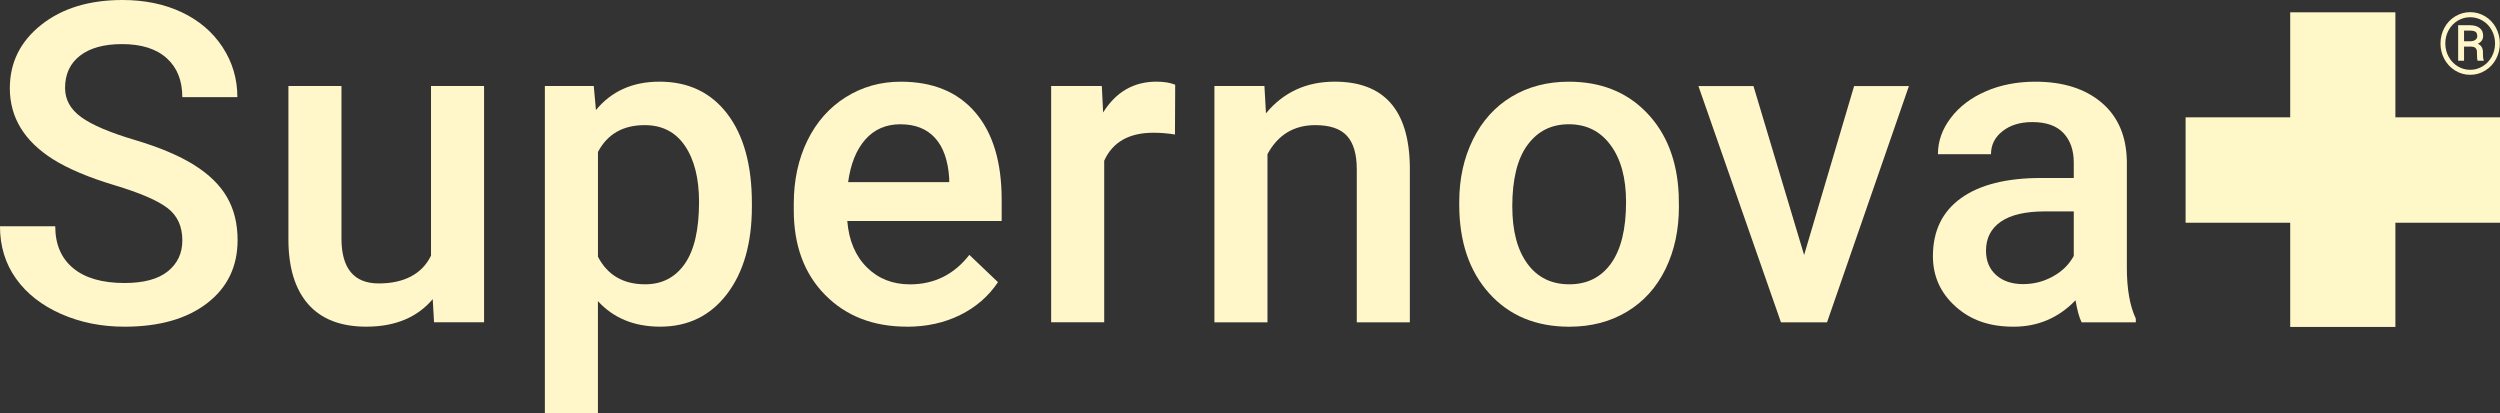 <svg width="236" height="39" viewBox="0 0 236 39" fill="none" xmlns="http://www.w3.org/2000/svg">
<rect x="0" y="0" width="236" height="39" fill="#333333" stroke="none"/>
<path d="M17.213 22.696C17.213 21.376 16.751 20.36 15.821 19.645C14.894 18.93 13.221 18.208 10.801 17.482C8.383 16.753 6.458 15.942 5.028 15.05C2.295 13.33 0.928 11.09 0.928 8.328C0.928 5.911 1.914 3.918 3.886 2.35C5.857 0.783 8.418 0 11.565 0C13.653 0 15.515 0.385 17.15 1.154C18.786 1.925 20.071 3.021 21.005 4.441C21.939 5.864 22.407 7.441 22.407 9.172H17.211C17.211 7.604 16.721 6.378 15.737 5.492C14.753 4.607 13.349 4.163 11.523 4.163C9.819 4.163 8.495 4.527 7.553 5.256C6.612 5.985 6.142 7.002 6.142 8.307C6.142 9.408 6.652 10.323 7.668 11.059C8.684 11.795 10.361 12.51 12.698 13.204C15.034 13.898 16.91 14.688 18.326 15.575C19.741 16.461 20.778 17.479 21.437 18.626C22.096 19.773 22.428 21.117 22.428 22.656C22.428 25.158 21.47 27.146 19.552 28.623C17.634 30.099 15.034 30.84 11.749 30.84C9.579 30.84 7.581 30.438 5.762 29.634C3.942 28.831 2.526 27.721 1.514 26.305C0.505 24.89 -0.002 23.24 -0.002 21.357H5.215C5.215 23.06 5.778 24.38 6.906 25.315C8.032 26.249 9.649 26.716 11.752 26.716C13.564 26.716 14.929 26.35 15.842 25.614C16.756 24.878 17.213 23.906 17.213 22.696Z" fill="#FFF7C9"/>
<path d="M40.85 28.239C39.381 29.971 37.29 30.837 34.585 30.837C32.167 30.837 30.335 30.13 29.092 28.714C27.849 27.298 27.226 25.252 27.226 22.572V8.121H32.234V22.509C32.234 25.34 33.41 26.756 35.76 26.756C38.11 26.756 39.834 25.885 40.687 24.137V8.121H45.696V30.424H40.974L40.85 28.239Z" fill="#FFF7C9"/>
<path d="M70.978 19.5C70.978 22.951 70.195 25.7 68.627 27.756C67.06 29.809 64.957 30.837 62.32 30.837C59.874 30.837 57.916 30.034 56.444 28.427V39H51.435V8.121H56.052L56.257 10.389C57.727 8.602 59.727 7.709 62.257 7.709C64.978 7.709 67.111 8.723 68.658 10.749C70.204 12.777 70.978 15.589 70.978 19.189V19.498V19.5ZM65.99 19.068C65.99 16.841 65.546 15.075 64.66 13.769C63.775 12.463 62.507 11.812 60.857 11.812C58.808 11.812 57.339 12.657 56.447 14.346V24.24C57.353 25.971 58.839 26.838 60.899 26.838C62.492 26.838 63.74 26.195 64.639 24.91C65.539 23.626 65.99 21.677 65.99 19.068Z" fill="#FFF7C9"/>
<path d="M85.609 30.837C82.434 30.837 79.862 29.837 77.89 27.838C75.919 25.838 74.933 23.175 74.933 19.85V19.231C74.933 17.005 75.363 15.017 76.22 13.265C77.08 11.513 78.285 10.148 79.839 9.174C81.392 8.198 83.123 7.712 85.034 7.712C88.071 7.712 90.417 8.681 92.073 10.618C93.73 12.555 94.557 15.297 94.557 18.843V20.864H79.984C80.135 22.705 80.75 24.163 81.829 25.235C82.908 26.308 84.266 26.843 85.901 26.843C88.195 26.843 90.064 25.915 91.508 24.06L94.209 26.637C93.316 27.971 92.122 29.003 90.632 29.739C89.141 30.475 87.469 30.842 85.611 30.842L85.609 30.837ZM85.011 11.73C83.637 11.73 82.528 12.211 81.682 13.174C80.836 14.136 80.297 15.475 80.063 17.194H89.606V16.823C89.496 15.145 89.05 13.879 88.265 13.019C87.483 12.16 86.396 11.732 85.009 11.732L85.011 11.73Z" fill="#FFF7C9"/>
<path d="M110.917 12.697C110.258 12.587 109.576 12.531 108.875 12.531C106.581 12.531 105.034 13.41 104.238 15.169V30.422H99.229V8.121H104.011L104.135 10.616C105.345 8.679 107.02 7.709 109.165 7.709C109.88 7.709 110.471 7.805 110.938 7.999L110.917 12.699V12.697Z" fill="#FFF7C9"/>
<path d="M119.362 8.121L119.507 10.697C121.156 8.705 123.319 7.709 125.999 7.709C130.643 7.709 133.007 10.368 133.089 15.687V30.426H128.08V15.977C128.08 14.561 127.774 13.515 127.162 12.833C126.55 12.153 125.55 11.812 124.163 11.812C122.142 11.812 120.637 12.725 119.649 14.554V30.426H114.641V8.121H119.362Z" fill="#FFF7C9"/>
<path d="M137.752 19.068C137.752 16.884 138.184 14.914 139.051 13.162C139.918 11.41 141.133 10.064 142.7 9.123C144.268 8.181 146.067 7.712 148.101 7.712C151.11 7.712 153.554 8.681 155.43 10.618C157.306 12.555 158.32 15.124 158.469 18.327L158.49 19.502C158.49 21.701 158.068 23.665 157.222 25.399C156.376 27.132 155.168 28.471 153.594 29.419C152.019 30.368 150.204 30.842 148.141 30.842C144.994 30.842 142.476 29.796 140.586 27.698C138.696 25.602 137.752 22.81 137.752 19.318V19.07V19.068ZM142.761 19.5C142.761 21.794 143.235 23.591 144.184 24.89C145.132 26.188 146.452 26.838 148.141 26.838C149.83 26.838 151.148 26.179 152.089 24.859C153.031 23.539 153.5 21.61 153.5 19.068C153.5 16.813 153.017 15.028 152.047 13.709C151.078 12.389 149.763 11.73 148.099 11.73C146.436 11.73 145.165 12.379 144.202 13.678C143.24 14.977 142.759 16.919 142.759 19.502L142.761 19.5Z" fill="#FFF7C9"/>
<path d="M170.307 24.076L175.028 8.123H180.203L172.472 30.426H168.122L160.331 8.123H165.527L170.309 24.076H170.307Z" fill="#FFF7C9"/>
<path d="M196.505 30.426C196.285 30.001 196.093 29.307 195.928 28.345C194.334 30.008 192.381 30.84 190.073 30.84C187.765 30.84 186.006 30.2 184.59 28.922C183.174 27.644 182.467 26.065 182.467 24.182C182.467 21.803 183.35 19.981 185.116 18.708C186.882 17.437 189.407 16.802 192.692 16.802H195.764V15.339C195.764 14.185 195.442 13.26 194.795 12.566C194.147 11.872 193.166 11.524 191.846 11.524C190.706 11.524 189.772 11.809 189.043 12.379C188.314 12.949 187.95 13.674 187.95 14.554H182.941C182.941 13.332 183.345 12.188 184.158 11.123C184.969 10.057 186.071 9.223 187.466 8.618C188.861 8.013 190.417 7.712 192.136 7.712C194.748 7.712 196.829 8.368 198.383 9.681C199.936 10.994 200.733 12.837 200.775 15.215V25.275C200.775 27.282 201.058 28.882 201.621 30.078V30.429H196.509L196.505 30.426ZM191.001 26.819C191.991 26.819 192.921 26.579 193.795 26.097C194.666 25.616 195.323 24.971 195.764 24.161V19.956H193.063C191.209 19.956 189.814 20.278 188.879 20.925C187.945 21.572 187.478 22.486 187.478 23.668C187.478 24.63 187.798 25.396 188.436 25.966C189.076 26.537 189.931 26.822 191.003 26.822L191.001 26.819Z" fill="#FFF7C9"/>
<path d="M230.384 4.1C230.384 3.567 230.508 3.074 230.753 2.619C230.998 2.163 231.34 1.806 231.776 1.542C232.211 1.28 232.683 1.149 233.187 1.149C233.692 1.149 234.162 1.28 234.596 1.542C235.031 1.804 235.372 2.163 235.617 2.619C235.862 3.074 235.986 3.567 235.986 4.1C235.986 4.633 235.867 5.105 235.631 5.558C235.395 6.011 235.059 6.375 234.622 6.649C234.187 6.924 233.708 7.062 233.187 7.062C232.666 7.062 232.192 6.927 231.755 6.653C231.321 6.38 230.982 6.018 230.741 5.565C230.501 5.112 230.382 4.623 230.382 4.1H230.384ZM230.837 4.1C230.837 4.553 230.942 4.971 231.153 5.357C231.363 5.742 231.65 6.044 232.012 6.263C232.374 6.481 232.765 6.59 233.187 6.59C233.61 6.59 234.005 6.478 234.367 6.256C234.729 6.034 235.014 5.733 235.222 5.35C235.428 4.969 235.533 4.551 235.533 4.1C235.533 3.649 235.43 3.236 235.222 2.855C235.014 2.474 234.732 2.175 234.367 1.955C234.003 1.736 233.61 1.626 233.187 1.626C232.765 1.626 232.374 1.733 232.01 1.951C231.648 2.168 231.361 2.469 231.15 2.852C230.94 3.236 230.837 3.651 230.837 4.1ZM232.606 4.399V5.733H232.05V2.381H233.138C233.54 2.381 233.853 2.467 234.075 2.64C234.297 2.813 234.409 3.063 234.409 3.392C234.409 3.721 234.241 3.964 233.905 4.135C234.225 4.266 234.388 4.534 234.391 4.941V5.182C234.391 5.408 234.414 5.572 234.458 5.672V5.735H233.886C233.849 5.639 233.83 5.471 233.83 5.228C233.83 4.985 233.825 4.841 233.818 4.796C233.776 4.544 233.603 4.411 233.302 4.401H232.606V4.399ZM232.606 3.894H233.222C233.412 3.89 233.564 3.843 233.68 3.757C233.797 3.67 233.853 3.556 233.853 3.415C233.853 3.224 233.802 3.088 233.699 3.009C233.596 2.93 233.414 2.89 233.15 2.89H232.606V3.897V3.894Z" fill="#FFF7C9"/>
<path d="M236 11.076H226.125V1.163H216.196V11.076H206.321V21.026H216.196V30.863H226.125V21.026H236V11.076Z" fill="#FEF8C9"/>
</svg>
